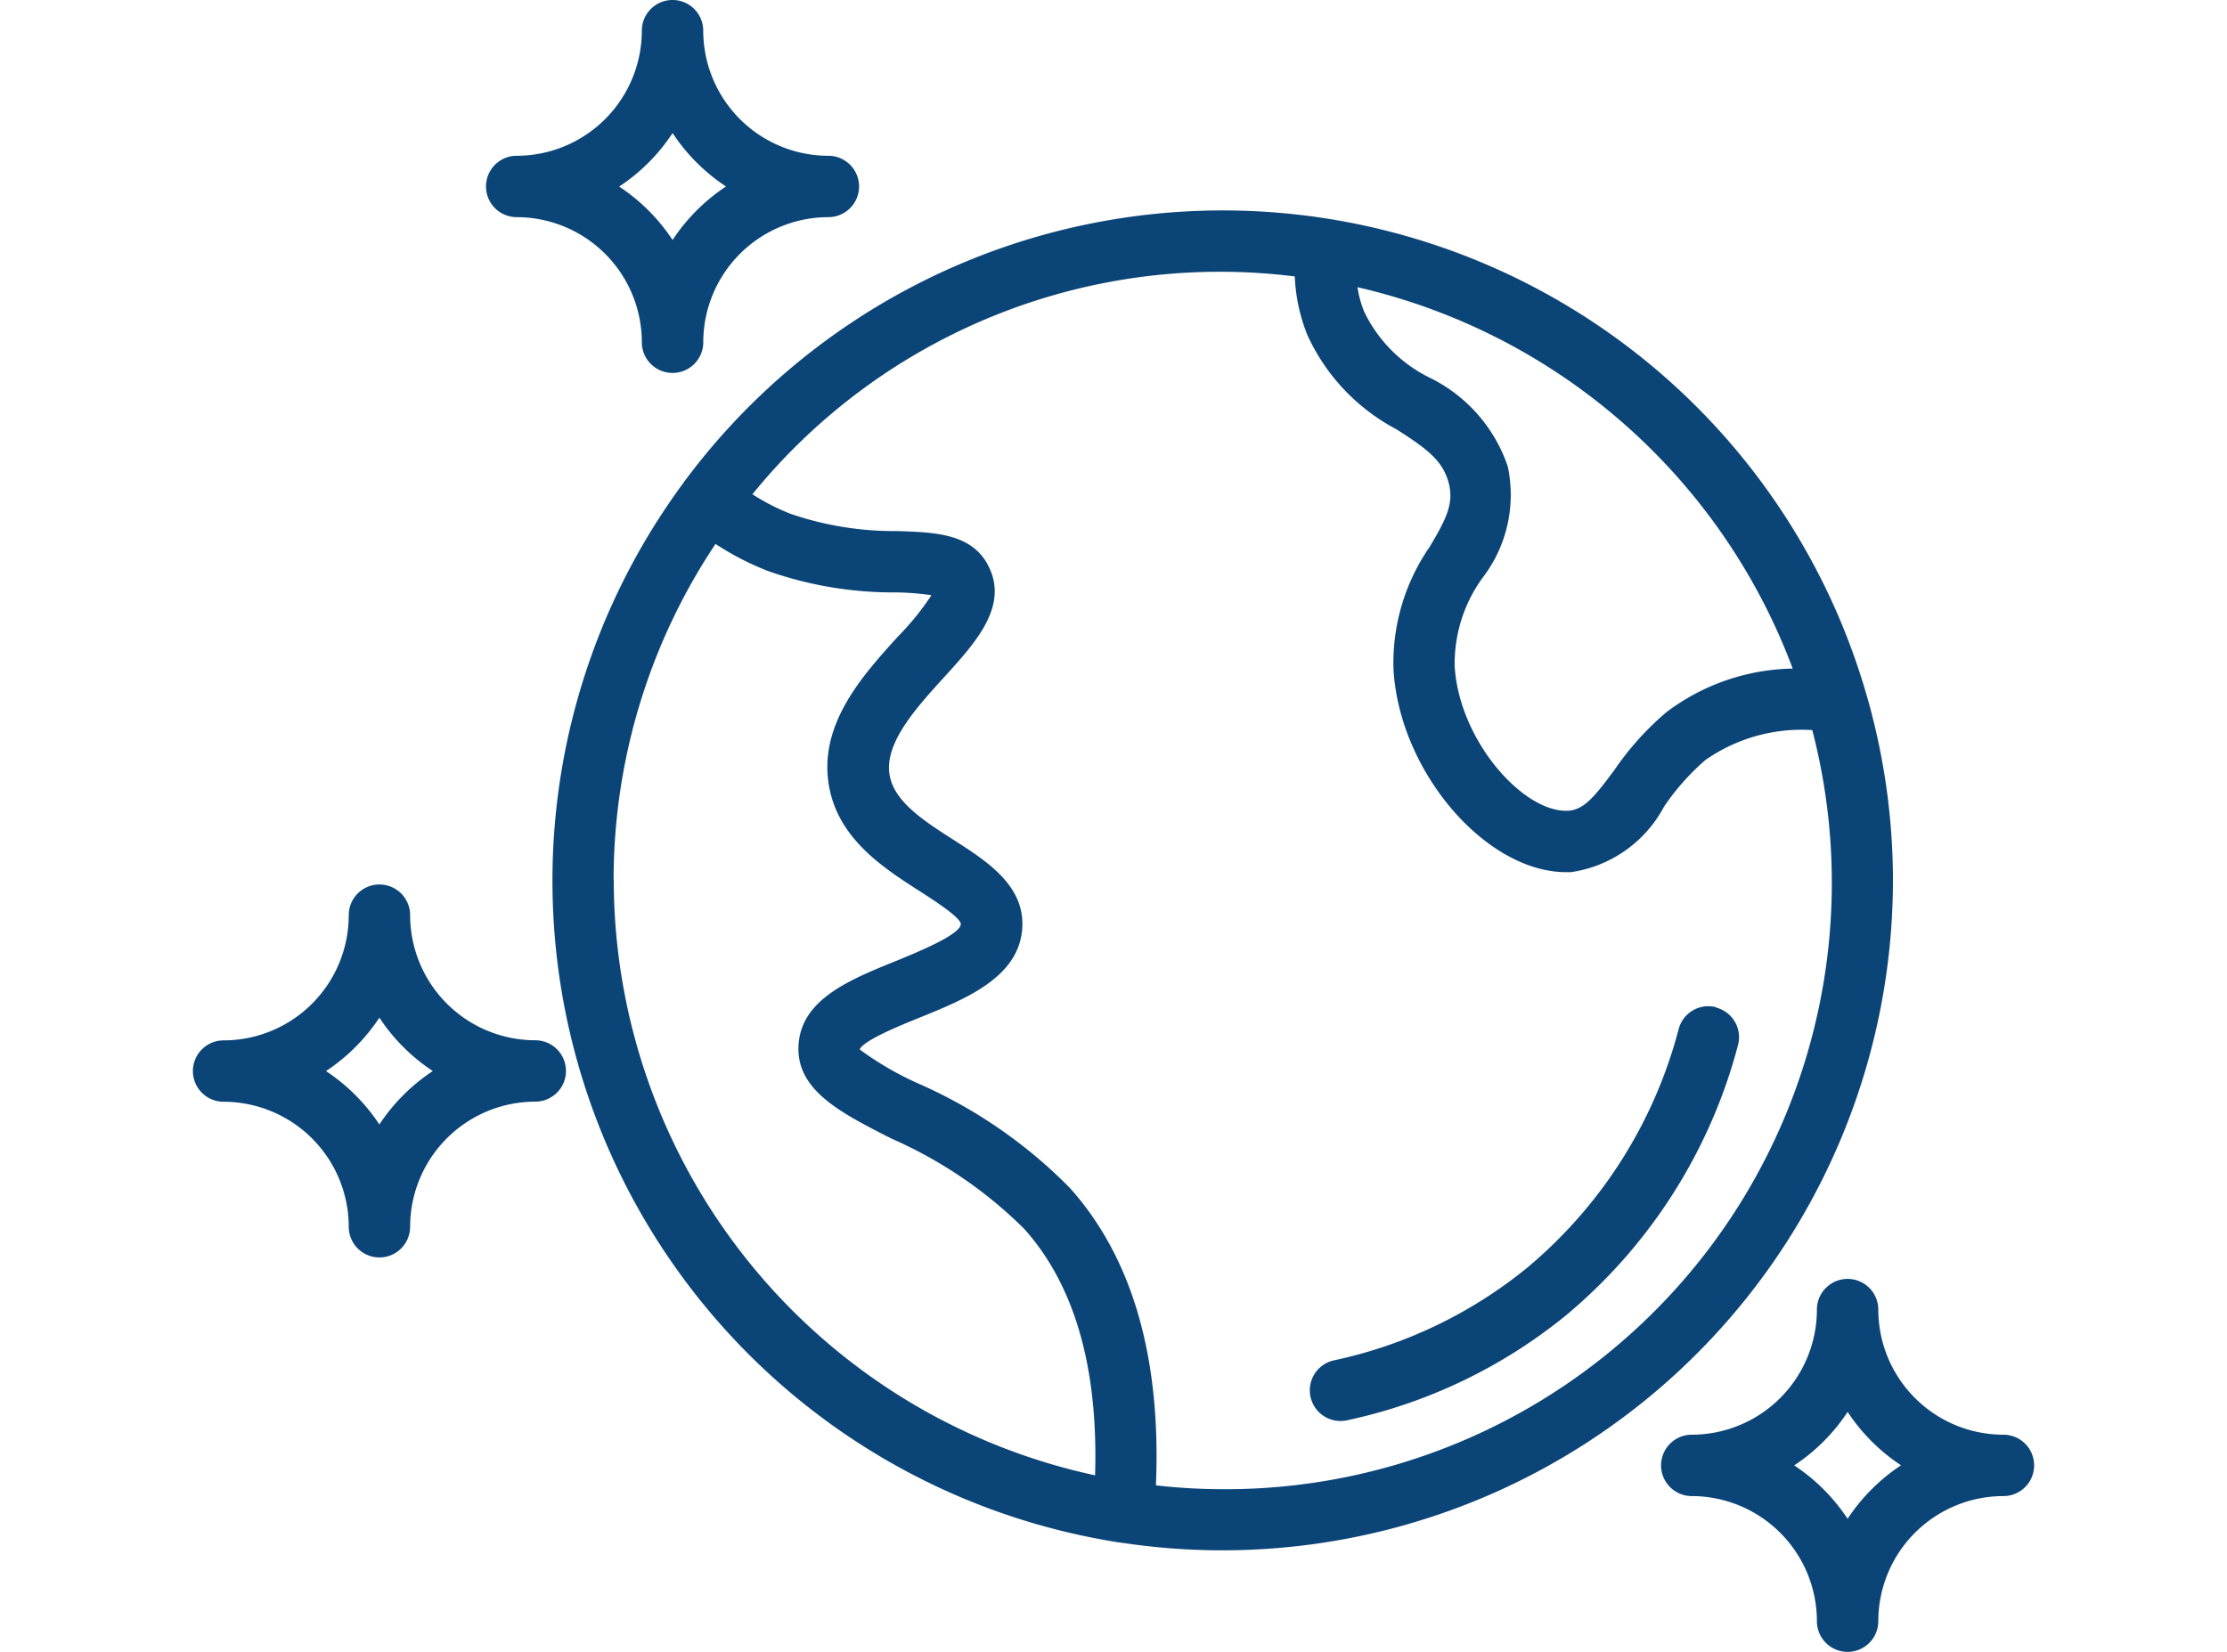 <?xml version="1.0" encoding="UTF-8"?>
<svg xmlns="http://www.w3.org/2000/svg" xmlns:xlink="http://www.w3.org/1999/xlink" width="62" height="46" viewBox="0 0 62 46">
  <defs>
    <clipPath id="clip-path">
      <rect id="Rectangle_2249" data-name="Rectangle 2249" width="62" height="46" transform="translate(14287 4305)" fill="#0b4477"></rect>
    </clipPath>
  </defs>
  <g id="Mask_Group_108" data-name="Mask Group 108" transform="translate(-14287 -4305)" clip-path="url(#clip-path)">
    <g id="earth" transform="translate(14290.662 4300.662)">
      <path id="Path_5982" data-name="Path 5982" d="M49.038,28.856a18.587,18.587,0,0,0-.769-5.281.378.378,0,0,0-.013-.044,18.652,18.652,0,0,0-32.853-5.8c-.005.005-.012.008-.016.014s-.012.026-.021.038A18.651,18.651,0,0,0,27.553,47.3h.021A18.669,18.669,0,0,0,49.038,28.856Zm-2.791-5.9a6,6,0,0,0-3.51,1.21,8.065,8.065,0,0,0-1.452,1.612c-.544.733-.848,1.117-1.3,1.138-1.244.051-3.031-1.965-3.149-4.034a4.069,4.069,0,0,1,.777-2.454,3.786,3.786,0,0,0,.7-3.105,4.281,4.281,0,0,0-2.176-2.469,3.971,3.971,0,0,1-1.82-1.835,3.02,3.02,0,0,1-.186-.683A17,17,0,0,1,46.247,22.956Zm-32.826,5.9a16.856,16.856,0,0,1,2.837-9.371,7.759,7.759,0,0,0,1.483.762,10.508,10.508,0,0,0,3.514.588,7.252,7.252,0,0,1,1.015.078,7.469,7.469,0,0,1-.917,1.134c-.987,1.085-2.215,2.437-1.943,4.131.239,1.51,1.521,2.327,2.546,2.985.342.22,1.146.733,1.131.915-.023.3-1.271.8-1.8,1.019-1.287.521-2.616,1.059-2.715,2.307-.1,1.281,1.152,1.913,2.6,2.648a12.183,12.183,0,0,1,3.674,2.5c1.413,1.571,2.072,3.884,1.979,6.87a16.978,16.978,0,0,1-13.4-16.57ZM30.374,45.809a17.052,17.052,0,0,1-1.855-.107c.149-3.546-.65-6.338-2.4-8.287a13.551,13.551,0,0,0-4.173-2.885,8.737,8.737,0,0,1-1.675-.968c.116-.256,1.118-.663,1.657-.881,1.293-.524,2.759-1.117,2.868-2.469.095-1.2-.973-1.887-1.915-2.489-.815-.522-1.659-1.061-1.778-1.815-.143-.884.741-1.856,1.52-2.712.869-.955,1.767-1.943,1.263-3.034-.438-.959-1.471-1-2.563-1.035a8.9,8.9,0,0,1-2.969-.478,6.036,6.036,0,0,1-1.069-.547,16.768,16.768,0,0,1,15.1-6.066,4.91,4.91,0,0,0,.351,1.633,5.594,5.594,0,0,0,2.478,2.623c.811.52,1.277.846,1.452,1.477.16.592-.069,1.025-.523,1.794a5.68,5.68,0,0,0-1.01,3.417c.164,2.847,2.569,5.647,4.813,5.646h.12a3.5,3.5,0,0,0,2.6-1.827,6.646,6.646,0,0,1,1.146-1.293,4.673,4.673,0,0,1,2.98-.837A16.887,16.887,0,0,1,30.374,45.809Z" fill="#0b4477"></path>
      <path id="Path_5983" data-name="Path 5983" d="M52.114,44.291a3.487,3.487,0,0,1-3.484-3.484.854.854,0,1,0-1.709,0,3.488,3.488,0,0,1-3.484,3.484.854.854,0,1,0,0,1.709,3.488,3.488,0,0,1,3.484,3.484.854.854,0,0,0,1.709,0A3.487,3.487,0,0,1,52.114,46a.854.854,0,1,0,0-1.709Zm-4.338,2.342a5.248,5.248,0,0,0-1.487-1.487,5.248,5.248,0,0,0,1.487-1.49,5.248,5.248,0,0,0,1.487,1.487A5.248,5.248,0,0,0,47.775,46.633Z" fill="#0b4477"></path>
      <path id="Path_5984" data-name="Path 5984" d="M15.063,14.723a.854.854,0,0,0,.854-.854A3.487,3.487,0,0,1,19.4,10.385a.854.854,0,0,0,0-1.709,3.487,3.487,0,0,1-3.484-3.484.854.854,0,1,0-1.709,0,3.488,3.488,0,0,1-3.484,3.484.854.854,0,0,0,0,1.709,3.488,3.488,0,0,1,3.484,3.484A.854.854,0,0,0,15.063,14.723Zm0-6.68A5.248,5.248,0,0,0,16.55,9.531a5.248,5.248,0,0,0-1.487,1.49,5.248,5.248,0,0,0-1.487-1.487,5.248,5.248,0,0,0,1.487-1.49Z" fill="#0b4477"></path>
      <path id="Path_5985" data-name="Path 5985" d="M6.047,38.5a.854.854,0,1,0,1.709,0,3.488,3.488,0,0,1,3.484-3.484.854.854,0,0,0,0-1.709,3.488,3.488,0,0,1-3.484-3.484.854.854,0,1,0-1.709,0A3.487,3.487,0,0,1,2.563,33.31a.854.854,0,0,0,0,1.709A3.487,3.487,0,0,1,6.047,38.5ZM6.9,32.677a5.248,5.248,0,0,0,1.487,1.487A5.248,5.248,0,0,0,6.9,35.652a5.248,5.248,0,0,0-1.487-1.487A5.248,5.248,0,0,0,6.9,32.677Z" fill="#0b4477"></path>
      <path id="Path_5986" data-name="Path 5986" d="M44.114,32.386A.854.854,0,0,0,43.071,33a12.926,12.926,0,0,1-4.244,6.664,12.7,12.7,0,0,1-5.344,2.555.854.854,0,0,0,.179,1.69.82.82,0,0,0,.18-.02,14.4,14.4,0,0,0,6.066-2.9,14.65,14.65,0,0,0,4.817-7.55.854.854,0,0,0-.61-1.043Z" fill="#0b4477"></path>
    </g>
  </g>
</svg>
